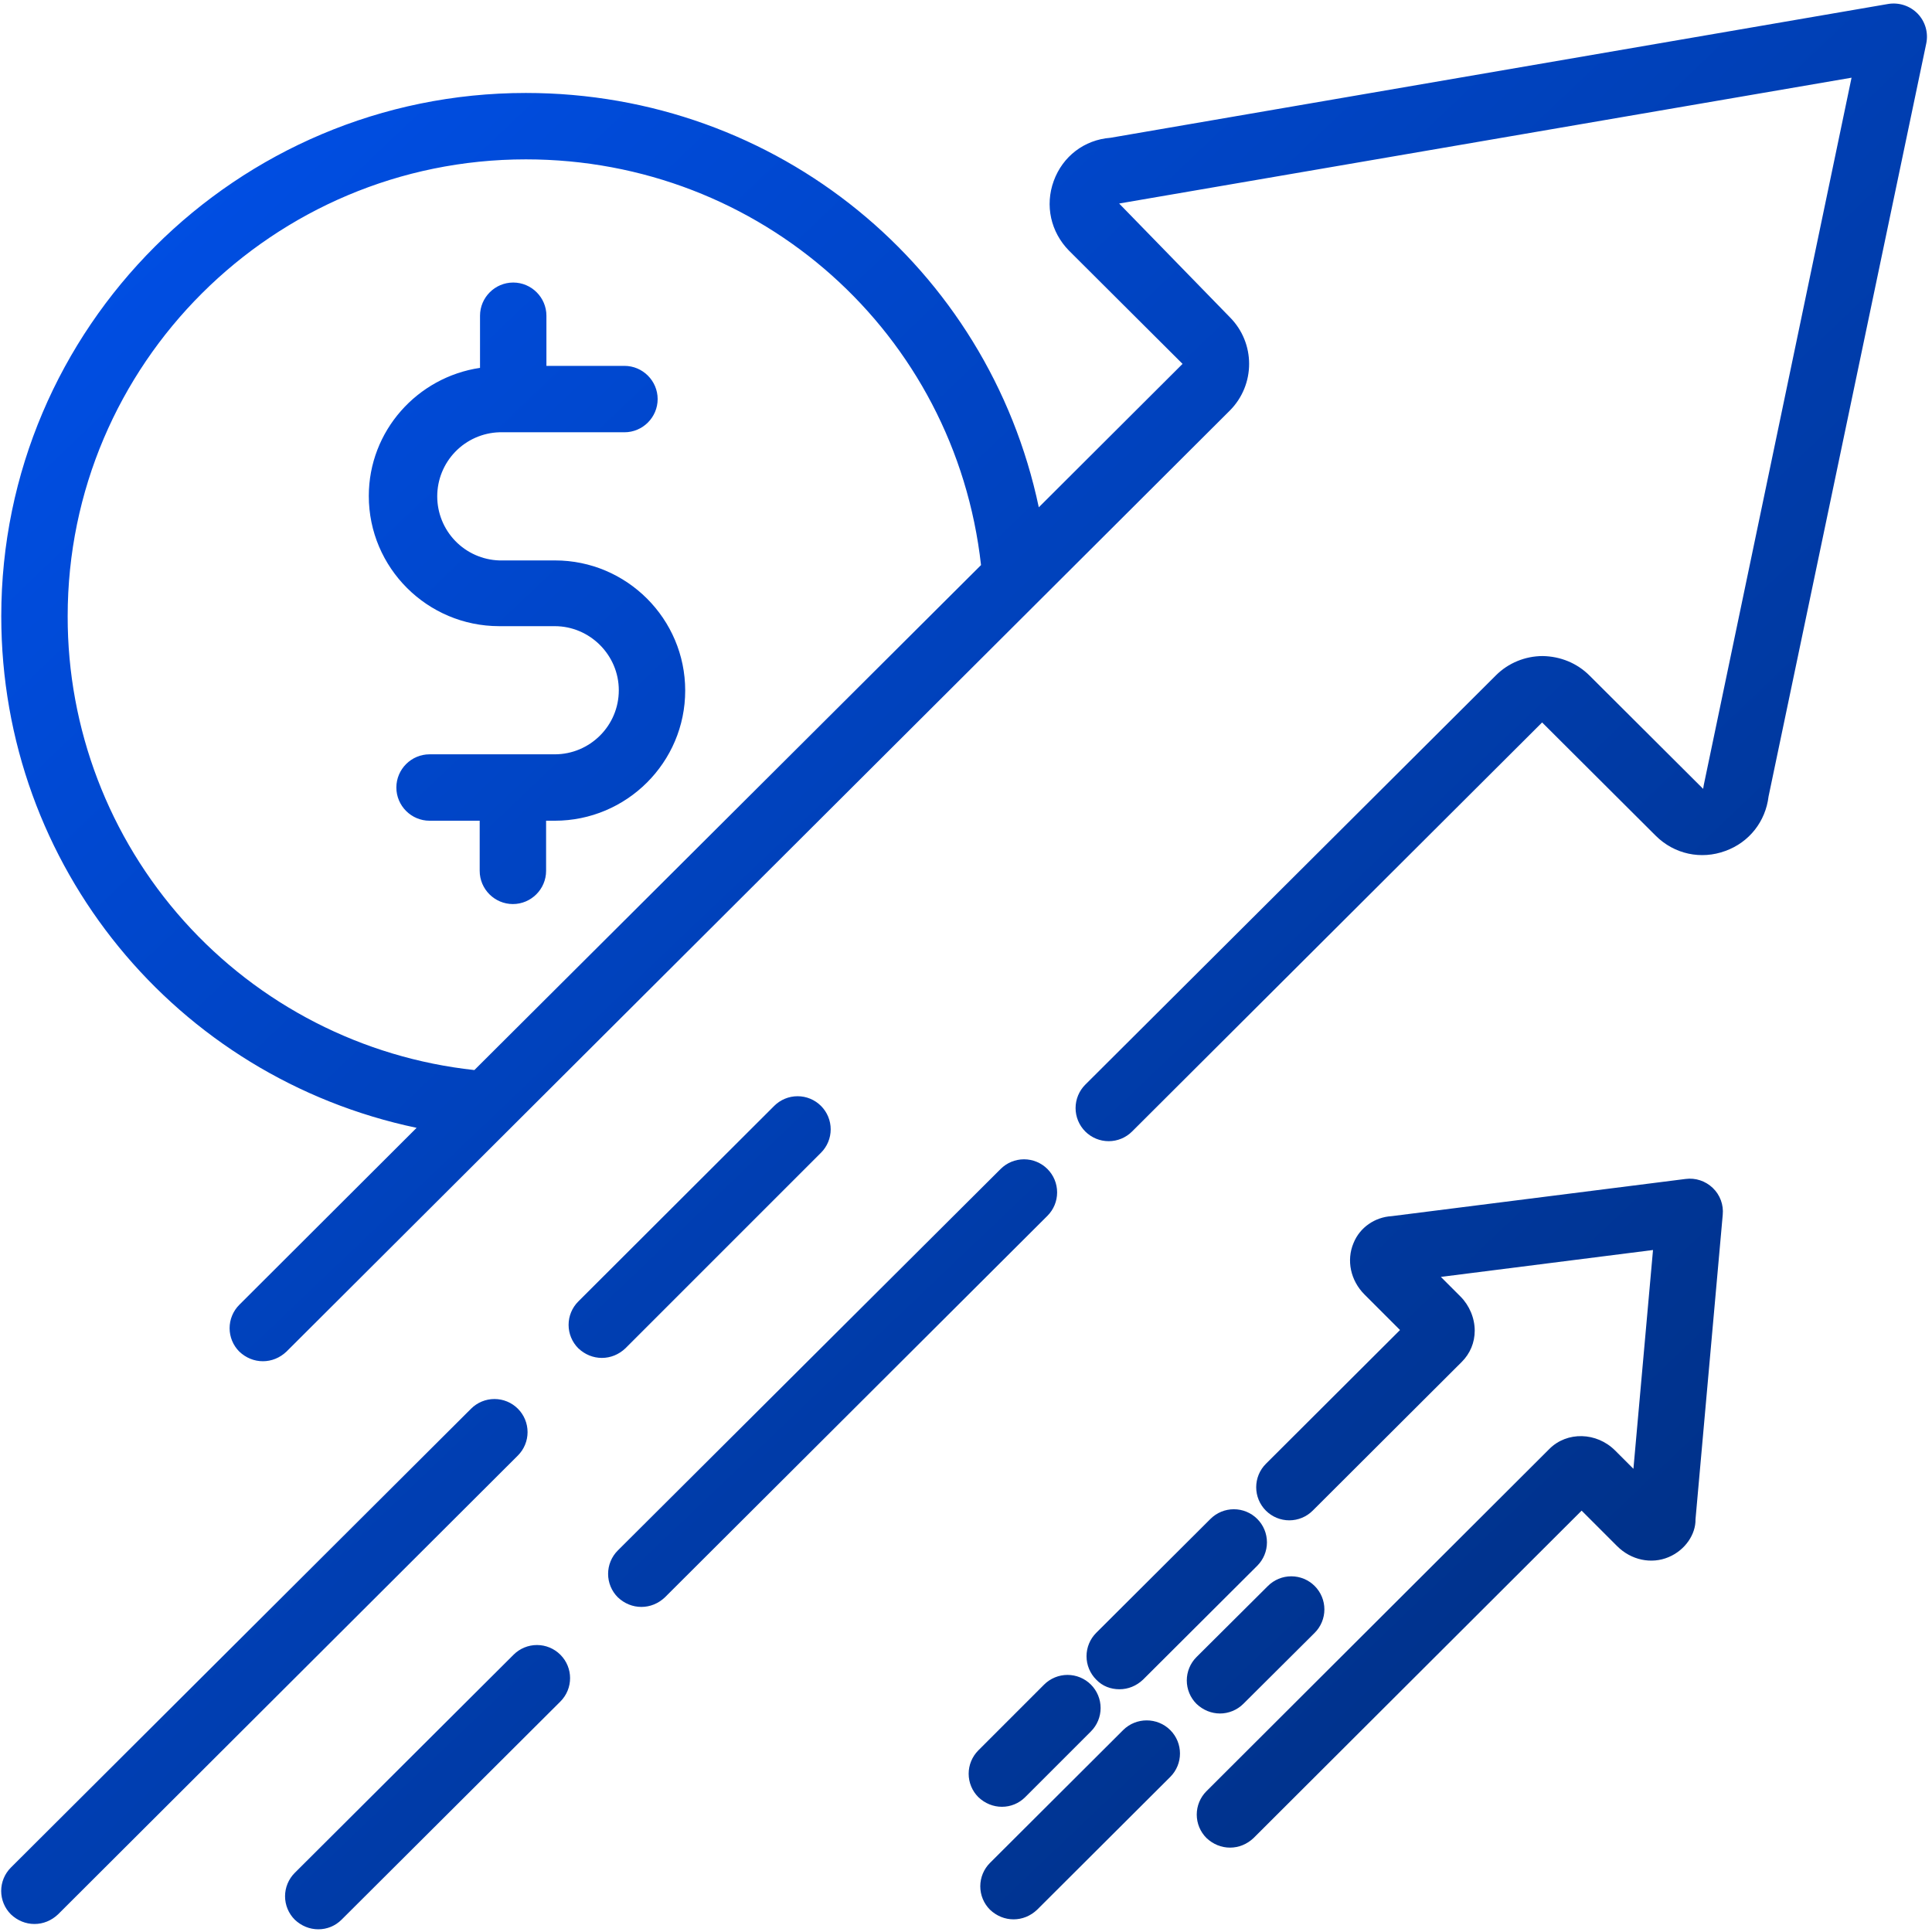 <svg width="382" height="382" viewBox="0 0 382 382" fill="none" xmlns="http://www.w3.org/2000/svg">
<path d="M379.157 2.691C378.409 1.926 377.487 1.353 376.469 1.022C375.452 0.69 374.37 0.61 373.314 0.787L219.572 27.242C214.386 27.636 210.119 30.919 208.347 35.776C206.575 40.634 207.756 45.886 211.367 49.562L233.817 71.947L205.393 100.306C195.415 52.91 153.73 18.38 103.97 18.38C46.793 18.38 0.25 64.792 0.25 121.838C0.25 171.335 34.846 213.02 82.373 222.998L47.318 257.987C46.71 258.594 46.227 259.315 45.898 260.11C45.568 260.904 45.398 261.755 45.398 262.615C45.398 263.475 45.568 264.326 45.898 265.12C46.227 265.914 46.71 266.636 47.318 267.243C48.631 268.49 50.272 269.147 51.979 269.147C53.686 269.147 55.327 268.49 56.64 267.243L243.139 81.203C248.26 76.083 248.26 67.811 243.139 62.691L221.279 40.24L366.093 15.361L336.881 155.186C336.815 155.448 336.815 155.711 336.75 155.974L314.299 133.588C311.804 131.094 308.522 129.781 305.043 129.715C301.564 129.715 298.216 131.094 295.787 133.523L214.583 214.464C213.976 215.072 213.493 215.793 213.165 216.587C212.836 217.381 212.666 218.232 212.666 219.092C212.666 219.951 212.836 220.802 213.165 221.596C213.493 222.391 213.976 223.112 214.583 223.72C215.191 224.328 215.913 224.81 216.707 225.139C217.501 225.468 218.352 225.637 219.211 225.637C220.071 225.637 220.922 225.468 221.716 225.139C222.51 224.81 223.232 224.328 223.839 223.72L304.912 142.844L327.362 165.23C331.039 168.906 336.356 170.022 341.148 168.249C345.875 166.543 349.091 162.407 349.682 157.483L380.864 8.599C381.083 7.55 381.042 6.463 380.745 5.433C380.447 4.403 379.902 3.462 379.157 2.691ZM13.38 121.838C13.38 72.013 54.014 31.509 103.97 31.509C150.382 31.509 188.85 65.908 193.971 111.728L93.795 211.575C71.679 209.18 51.23 198.69 36.384 182.123C21.538 165.556 13.344 144.083 13.38 121.838ZM207.1 240.394L131.476 315.821C130.163 317.068 128.522 317.724 126.815 317.724C125.108 317.724 123.467 317.068 122.154 315.821C121.546 315.213 121.063 314.492 120.734 313.698C120.404 312.904 120.235 312.052 120.235 311.193C120.235 310.333 120.404 309.482 120.734 308.687C121.063 307.893 121.546 307.172 122.154 306.565L197.844 231.138C199.071 229.91 200.736 229.221 202.472 229.221C204.208 229.221 205.872 229.91 207.1 231.138C208.327 232.365 209.017 234.03 209.017 235.766C209.017 237.502 208.327 239.166 207.1 240.394ZM102.395 287.79L11.476 378.512C10.163 379.759 8.522 380.416 6.815 380.416C5.108 380.416 3.467 379.759 2.154 378.512C1.546 377.905 1.063 377.183 0.733 376.389C0.404 375.595 0.234 374.744 0.234 373.884C0.234 373.024 0.404 372.173 0.733 371.379C1.063 370.585 1.546 369.863 2.154 369.256L93.139 278.534C93.747 277.926 94.468 277.444 95.262 277.115C96.056 276.786 96.907 276.617 97.767 276.617C98.626 276.617 99.478 276.786 100.272 277.115C101.066 277.444 101.787 277.926 102.395 278.534C103.003 279.142 103.485 279.863 103.814 280.657C104.143 281.451 104.312 282.302 104.312 283.162C104.312 284.021 104.143 284.872 103.814 285.667C103.485 286.461 103.003 287.182 102.395 287.79ZM123.664 266.586C122.351 267.834 120.71 268.49 119.003 268.49C117.297 268.49 115.655 267.834 114.342 266.586C113.734 265.979 113.251 265.258 112.922 264.464C112.592 263.669 112.423 262.818 112.423 261.958C112.423 261.099 112.592 260.247 112.922 259.453C113.251 258.659 113.734 257.938 114.342 257.33L153.073 218.665C153.681 218.057 154.403 217.575 155.197 217.246C155.991 216.917 156.842 216.748 157.701 216.748C158.561 216.748 159.412 216.917 160.206 217.246C161 217.575 161.722 218.057 162.329 218.665C162.937 219.273 163.419 219.994 163.748 220.788C164.077 221.583 164.246 222.434 164.246 223.293C164.246 224.153 164.077 225.004 163.748 225.798C163.419 226.592 162.937 227.313 162.329 227.921L123.664 266.586ZM110.798 327.177C113.358 329.737 113.358 333.873 110.798 336.433L67.537 379.562C66.29 380.81 64.649 381.466 62.942 381.466C61.235 381.466 59.594 380.81 58.281 379.562C57.673 378.955 57.19 378.234 56.86 377.44C56.531 376.645 56.361 375.794 56.361 374.934C56.361 374.075 56.531 373.223 56.86 372.429C57.19 371.635 57.673 370.914 58.281 370.306L101.542 327.177C102.149 326.569 102.87 326.086 103.664 325.756C104.459 325.427 105.31 325.258 106.17 325.258C107.029 325.258 107.881 325.427 108.675 325.756C109.469 326.086 110.19 326.569 110.798 327.177ZM135.48 136.542C135.48 150.722 123.927 162.276 109.682 162.276H107.975V172.188C107.975 175.799 105.021 178.753 101.41 178.753C97.8 178.753 94.846 175.799 94.846 172.188V162.276H84.933C81.323 162.276 78.369 159.321 78.369 155.711C78.369 152.1 81.323 149.146 84.933 149.146H109.682C116.64 149.146 122.351 143.501 122.351 136.477C122.351 129.518 116.64 123.807 109.682 123.807H98.719C84.474 123.807 72.92 112.254 72.92 98.074C72.92 85.208 82.504 74.573 94.911 72.735V62.429C94.911 58.818 97.865 55.864 101.476 55.864C105.086 55.864 108.04 58.818 108.04 62.429V72.341H123.467C127.078 72.341 130.032 75.295 130.032 78.906C130.032 82.516 127.078 85.47 123.467 85.47H98.719C95.429 85.576 92.31 86.957 90.02 89.322C87.731 91.686 86.451 94.849 86.451 98.14C86.451 101.431 87.731 104.593 90.02 106.958C92.31 109.322 95.429 110.703 98.719 110.809H109.747C123.927 110.809 135.48 122.363 135.48 136.542ZM338.653 234.88C340.098 236.258 340.82 238.227 340.623 240.197L335.24 300.394C335.306 303.348 333.205 306.499 329.923 307.877C326.509 309.322 322.505 308.468 319.748 305.711L312.723 298.687L247.866 363.414C246.553 364.661 244.912 365.317 243.205 365.317C241.498 365.317 239.857 364.661 238.544 363.414C237.935 362.806 237.453 362.085 237.123 361.291C236.794 360.497 236.624 359.645 236.624 358.786C236.624 357.926 236.794 357.075 237.123 356.28C237.453 355.486 237.935 354.765 238.544 354.158L306.356 286.477C309.835 282.998 315.678 283.129 319.354 286.805L322.964 290.416L326.837 247.155L284.89 252.473L288.763 256.346C290.535 258.118 291.586 260.613 291.586 263.107C291.586 265.47 290.667 267.637 289.025 269.278L259.551 298.687C258.323 299.915 256.658 300.604 254.923 300.604C253.187 300.604 251.522 299.915 250.295 298.687C249.067 297.46 248.378 295.795 248.378 294.059C248.378 292.323 249.067 290.658 250.295 289.431L276.815 262.976L269.791 255.952C267.034 253.195 266.181 249.19 267.625 245.777C268.872 242.691 271.826 240.656 275.174 240.459L333.271 233.107C335.24 232.845 337.209 233.501 338.653 234.88ZM216.75 332.101C216.141 331.493 215.658 330.772 215.329 329.978C214.999 329.184 214.83 328.332 214.83 327.473C214.83 326.613 214.999 325.762 215.329 324.967C215.658 324.173 216.141 323.452 216.75 322.845L239.332 300.328C240.559 299.101 242.224 298.411 243.96 298.411C245.696 298.411 247.36 299.101 248.588 300.328C249.815 301.556 250.505 303.22 250.505 304.956C250.505 306.692 249.815 308.357 248.588 309.584L226.006 332.101C224.693 333.348 223.052 334.004 221.345 334.004C219.638 334.004 217.997 333.414 216.75 332.101ZM231.389 342.079C233.949 344.639 233.949 348.775 231.389 351.335L205.065 377.593C203.752 378.84 202.111 379.497 200.404 379.497C198.697 379.497 197.056 378.84 195.743 377.593C195.134 376.986 194.652 376.264 194.322 375.47C193.993 374.676 193.823 373.825 193.823 372.965C193.823 372.105 193.993 371.254 194.322 370.46C194.652 369.666 195.134 368.944 195.743 368.337L222.067 342.079C224.627 339.519 228.828 339.519 231.389 342.079ZM241.235 338.797C239.529 338.797 237.887 338.14 236.575 336.893C235.966 336.286 235.483 335.564 235.154 334.77C234.824 333.976 234.655 333.125 234.655 332.265C234.655 331.405 234.824 330.554 235.154 329.76C235.483 328.965 235.966 328.244 236.575 327.637L250.688 313.589C251.296 312.981 252.018 312.499 252.812 312.17C253.606 311.841 254.457 311.672 255.316 311.672C256.176 311.672 257.027 311.841 257.821 312.17C258.615 312.499 259.337 312.981 259.944 313.589C260.552 314.196 261.034 314.918 261.363 315.712C261.692 316.506 261.861 317.357 261.861 318.217C261.861 319.076 261.692 319.927 261.363 320.721C261.034 321.515 260.552 322.237 259.944 322.845L245.831 336.893C244.583 338.14 242.877 338.797 241.235 338.797ZM198.106 357.243C196.399 357.243 194.758 356.587 193.445 355.339C192.837 354.732 192.354 354.011 192.025 353.216C191.695 352.422 191.526 351.571 191.526 350.711C191.526 349.851 191.695 349 192.025 348.206C192.354 347.412 192.837 346.691 193.445 346.083L206.443 333.085C207.051 332.478 207.773 331.996 208.567 331.667C209.361 331.338 210.212 331.168 211.071 331.168C211.931 331.168 212.782 331.338 213.576 331.667C214.37 331.996 215.092 332.478 215.699 333.085C216.307 333.693 216.789 334.415 217.118 335.209C217.447 336.003 217.616 336.854 217.616 337.713C217.616 338.573 217.447 339.424 217.118 340.218C216.789 341.012 216.307 341.734 215.699 342.341L202.701 355.339C201.454 356.587 199.813 357.243 198.106 357.243Z" fill="url(#paint0_linear_1088_463)"/>
<defs>
<linearGradient id="paint0_linear_1088_463" x1="-50.535" y1="-53.247" x2="460.333" y2="483.002" gradientUnits="userSpaceOnUse">
<stop stop-color="#0057FF"/>
<stop offset="1" stop-color="#002259"/>
</linearGradient>
</defs>
</svg>
